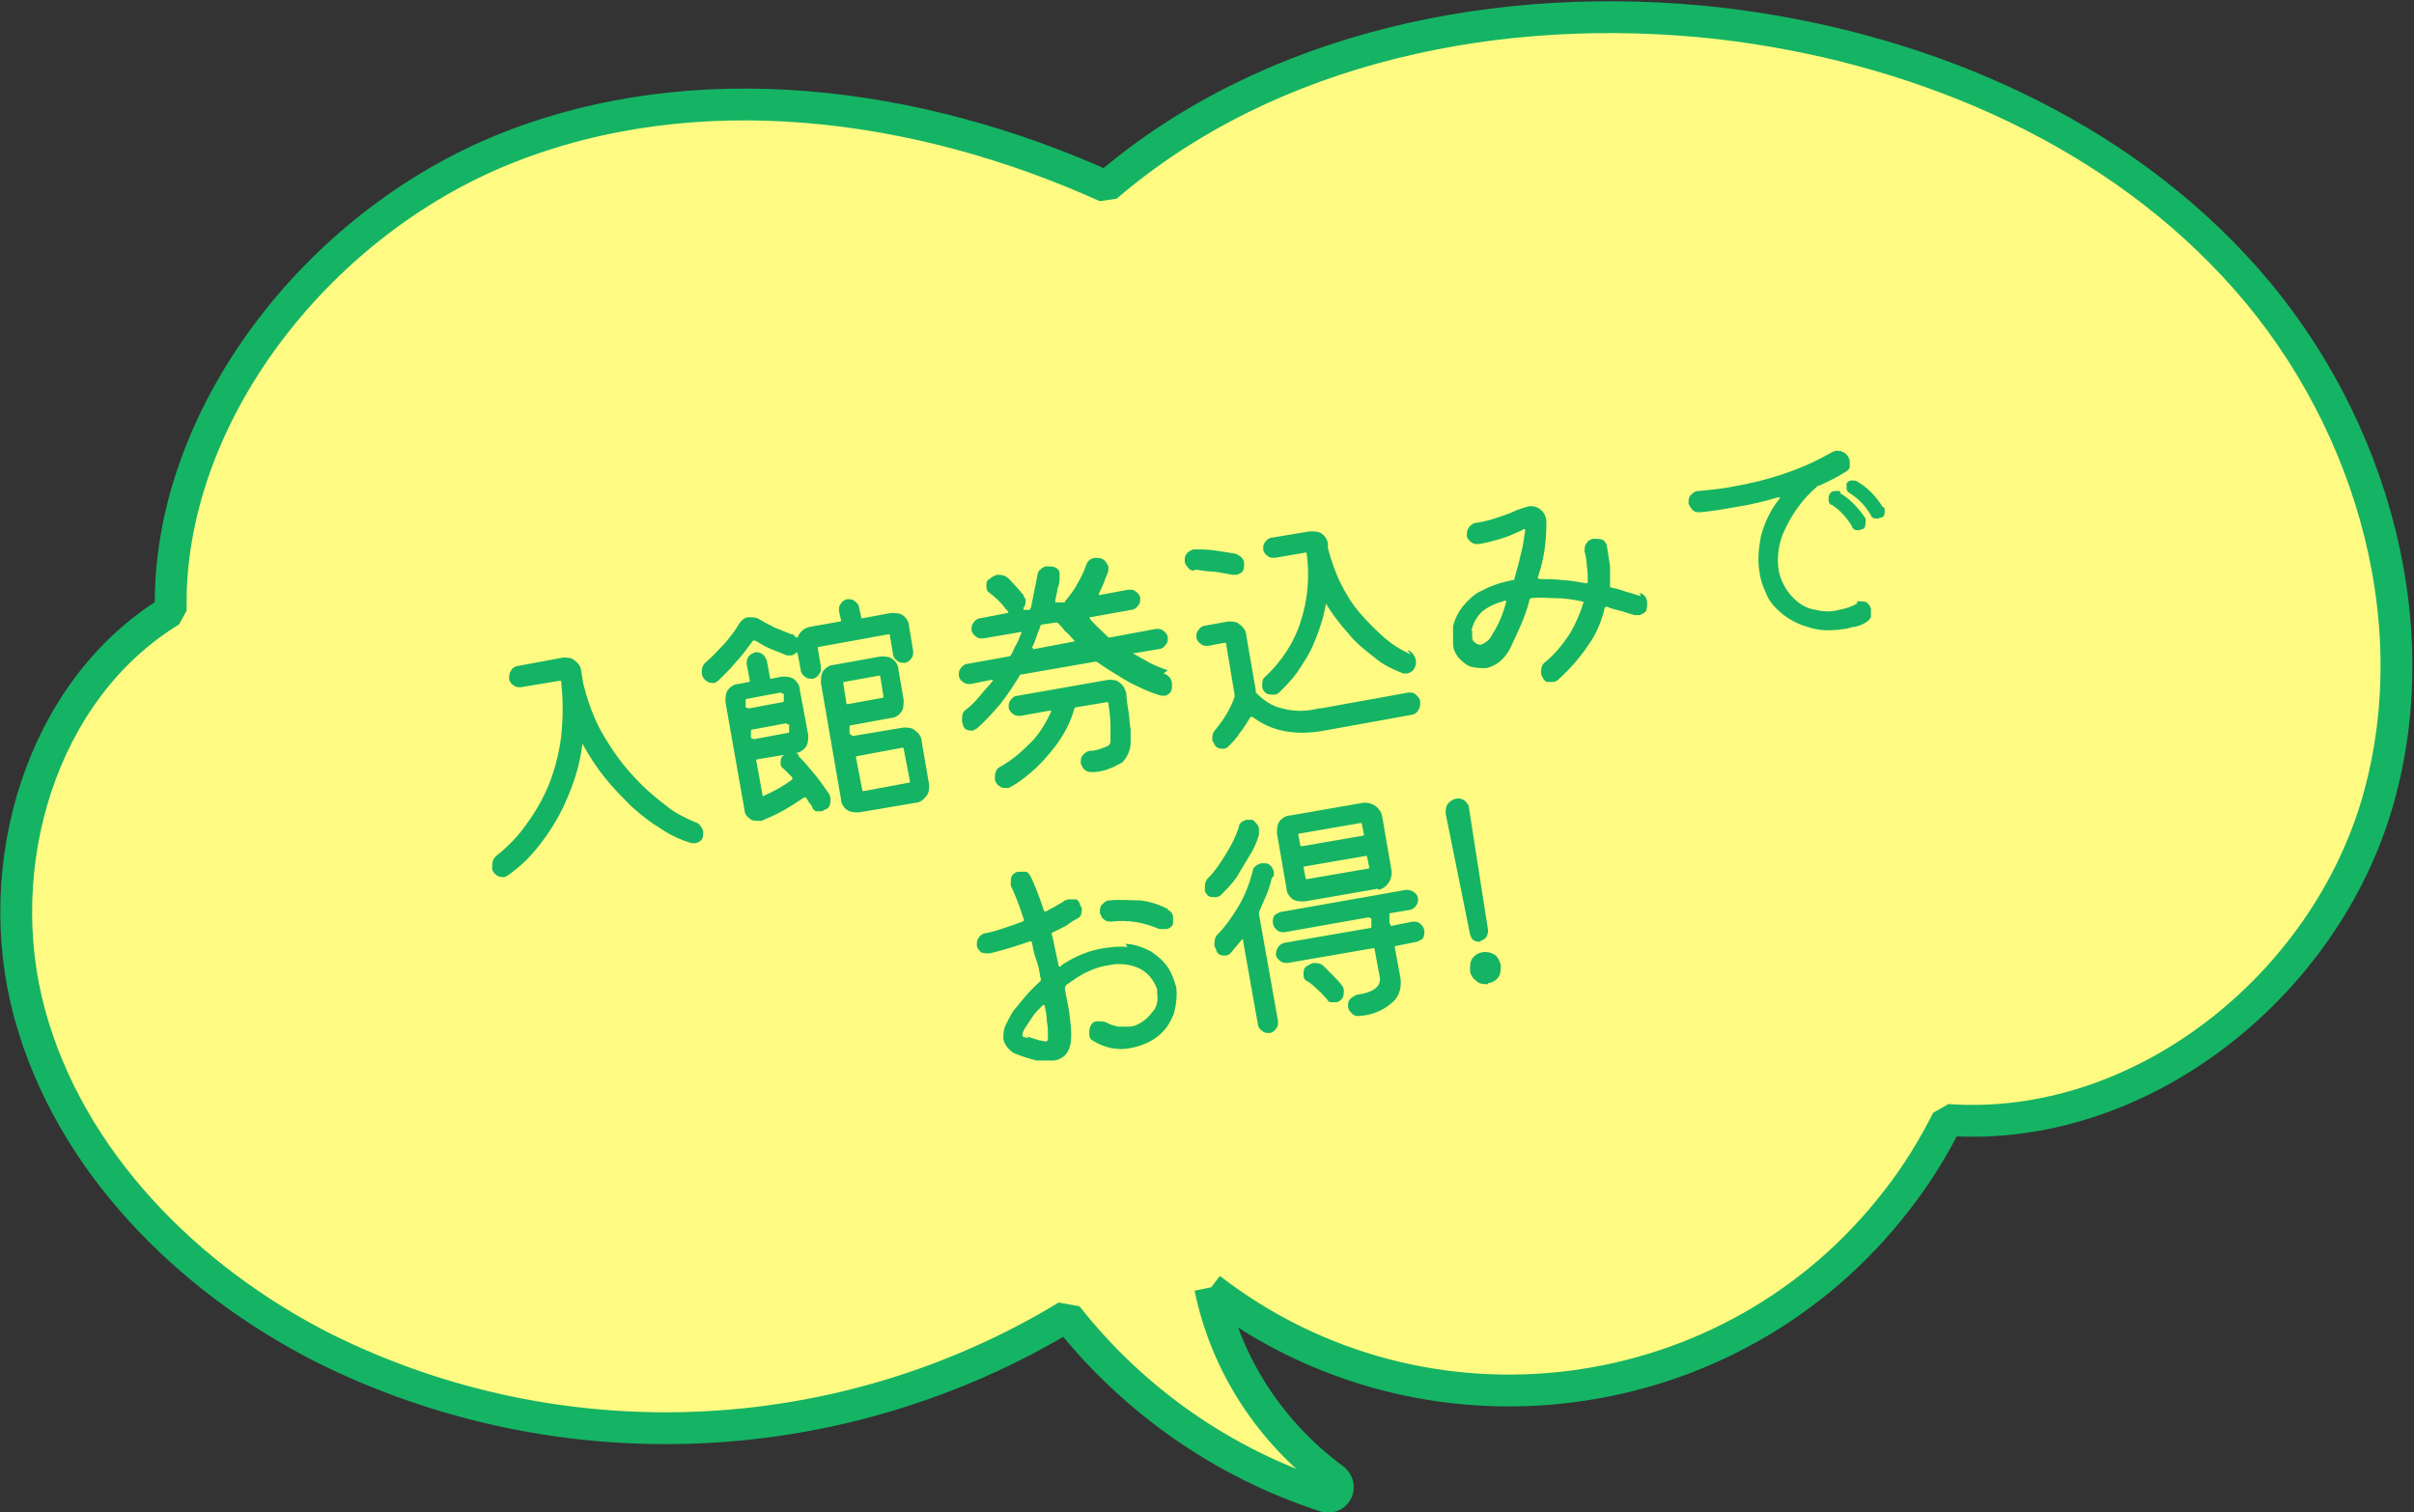 <?xml version="1.0" encoding="UTF-8"?>
<svg xmlns="http://www.w3.org/2000/svg" version="1.1" viewBox="0 0 227.6 142.6">
  <rect x="0" y="0" width="227.6" height="142.6" fill="#333333" stroke="none"/>
  <defs>
    <style>
      .cls-1 {
        fill: #14b464;
      }

      .cls-2 {
        fill: #fffa82;
        stroke: #14b464;
        stroke-linejoin: bevel;
        stroke-width: 3px;
      }
    </style>
  </defs>
  <!-- Generator: Adobe Illustrator 28.6.0, SVG Export Plug-In . SVG Version: 1.2.0 Build 709)  -->
  <g>
    <g id="_レイヤー_1" data-name="レイヤー_1">
      <g id="_グループ_227" data-name="グループ_227">
        <path id="_パス_407" data-name="パス_407" class="cls-2" d="M114.1,121.5c20.2,15.6,49.3,11.8,64.8-8.4,1.8-2.3,3.4-4.9,4.7-7.5,18.2,1.3,35.6-12.6,40.6-30.1s-1.1-37.2-13.6-50.5c-12.4-13.3-30.4-20.7-48.5-22.8-20.5-2.3-42.3,2.1-57.8,15.4-17.7-8-38.6-10.8-56.6-3.6S15.7,39.5,16.1,57.6C3.8,65.1-1,81.7,2.8,95.6s14.9,25,27.7,31.5c22.3,11.1,48.8,9.9,70.1-3,6.3,8,14.8,13.9,24.4,17,.5.1.9-.1,1.1-.6.1-.4,0-.7-.3-1-6-4.4-10.2-10.8-11.7-18.1"/>
        <path id="_パス_418" data-name="パス_418" class="cls-1" d="M65.5,77.5c.4.1.7.5.8.9,0,.3,0,.5-.1.7-.1.2-.3.3-.6.4,0,0-.1,0-.2,0,0,0-.1,0-.2,0-1-.3-1.9-.7-2.8-1.3-1-.6-1.9-1.3-2.8-2.1-.9-.9-1.8-1.8-2.6-2.8-.8-1-1.5-2.1-2.1-3.2,0,0,0,0,0,0s0,0,0,.1c-.2,1.7-.7,3.4-1.4,5-.6,1.5-1.5,3-2.5,4.3-.9,1.2-1.9,2.2-3.2,3.1,0,0-.2.1-.3.1-.2,0-.5,0-.7-.2-.2-.1-.4-.4-.4-.6,0-.4,0-.9.4-1.2,1-.8,2-1.8,2.7-2.8.9-1.2,1.6-2.4,2.2-3.8.6-1.5,1-3,1.2-4.6.2-1.8.2-3.5,0-5.3,0,0,0,0-.2,0l-3.6.6c-.3,0-.5,0-.7-.2-.2-.1-.4-.4-.4-.6,0-.3,0-.5.2-.8.1-.2.4-.4.6-.4l4.3-.8c.4,0,.8,0,1.1.3.3.2.6.6.6,1l.2,1.2c.3,1.2.7,2.4,1.2,3.5.5,1.1,1.2,2.2,1.9,3.2.7,1,1.5,1.9,2.4,2.8.8.8,1.7,1.5,2.6,2.2.8.6,1.7,1,2.6,1.4ZM81.2,58.2c0,0,0,.1.1.1,0,0,0,0,0,0l2.7-.5c.4,0,.8,0,1.1.2.3.2.6.6.6,1l.4,2.4c0,.3,0,.5-.2.7-.1.2-.4.4-.6.4-.3,0-.5,0-.7-.2-.2-.1-.4-.4-.4-.6l-.3-1.8c0,0,0-.1-.1-.1,0,0,0,0,0,0l-6.6,1.2c0,0-.1,0-.1.1,0,0,0,0,0,0l.3,1.8c0,.3,0,.5-.2.7-.1.2-.4.4-.6.4-.3,0-.5,0-.7-.2-.2-.1-.4-.4-.4-.6l-.3-1.6c0-.1,0-.1-.2,0-.1.1-.3.2-.4.2-.1,0-.3,0-.4,0-.5-.2-1-.4-1.5-.6-.5-.2-1-.5-1.5-.8,0,0-.1,0-.2,0-.3.4-.6.8-.9,1.2-.4.5-.8.9-1.2,1.4-.4.4-.8.8-1.2,1.2-.1,0-.2.2-.4.2-.2,0-.5,0-.7-.2-.2-.1-.4-.4-.4-.6-.1-.4,0-.9.4-1.2.6-.5,1.1-1.1,1.7-1.7.5-.6,1-1.2,1.4-1.9.2-.3.5-.6.9-.6.4,0,.7,0,1,.2.5.3.9.5,1.5.8.5.2,1,.4,1.5.6.2,0,.3.1.4.3,0,0,.1,0,.2,0,.2-.5.6-.9,1.2-1l2.8-.5c0,0,.1,0,.1-.1,0,0,0,0,0,0l-.2-.9c0-.3,0-.5.2-.7.1-.2.4-.4.6-.4.3,0,.5,0,.7.2.2.1.4.4.4.6l.2.9ZM75.3,71.3c.5.5,1,1.1,1.5,1.7.5.6.9,1.2,1.4,1.9,0,.1.1.2.1.4,0,.4,0,.8-.4,1-.1,0-.2.1-.4.2-.2,0-.3,0-.5,0-.2,0-.3-.2-.4-.3,0-.2-.2-.4-.3-.5-.1-.2-.2-.3-.3-.5,0,0-.1,0-.2,0,0,0,0,0,0,0-.6.4-1.2.8-1.9,1.2-.7.4-1.4.7-2.1,1,0,0,0,0-.1,0h-.1c-.3,0-.7,0-.9-.2-.3-.2-.5-.5-.5-.8l-1.8-10.2c0-.4,0-.8.2-1.1.2-.3.6-.6,1-.6l1-.2c0,0,.1,0,.1-.1,0,0,0,0,0,0l-.3-1.6c0-.2,0-.5.2-.7.1-.2.4-.3.6-.4.2,0,.5,0,.7.2.2.1.3.4.4.6l.3,1.6c0,0,0,.1.1.1,0,0,0,0,0,0l1-.2c.4,0,.8,0,1.1.2.3.2.6.6.6,1l.8,4.3c0,.4,0,.8-.2,1.1-.2.3-.6.6-1,.6l-3.6.6c0,0-.1,0-.1.1,0,0,0,0,0,0l.6,3.3c0,.1,0,.1.2,0,.9-.4,1.8-.9,2.6-1.5,0,0,0-.1,0-.2-.1-.1-.3-.3-.4-.4-.1-.1-.3-.3-.4-.4-.2-.1-.3-.3-.3-.5,0-.3,0-.6.3-.8.1-.1.3-.2.5-.3.3,0,.7,0,.9.3ZM80.3,69.3c0,0,0,.1.1.1,0,0,0,0,0,0l4.8-.8c.4,0,.8,0,1.1.3.3.2.6.6.6,1l.7,4.1c0,.4,0,.8-.3,1.1-.2.3-.6.6-1,.6l-5.3.9c-.4,0-.8,0-1.1-.2-.3-.2-.6-.6-.6-1l-1.9-11c0-.4,0-.8.2-1.1.2-.3.6-.6,1-.6l4.4-.8c.4,0,.8,0,1.1.2.3.2.6.6.6,1l.5,2.9c0,.4,0,.8-.2,1.1-.2.3-.6.6-1,.6l-3.8.7c0,0-.1,0-.1.1,0,0,0,0,0,0v.7ZM73.7,65.4c0,0,0-.1-.1-.1,0,0,0,0,0,0l-3.2.6c0,0-.1,0-.1.1,0,0,0,0,0,0v.7c.1,0,.2.1.3.1,0,0,0,0,0,0l3.2-.6c0,0,.1,0,.1-.1,0,0,0,0,0,0v-.7ZM83,63.8c0,0,0-.1-.1-.1,0,0,0,0,0,0l-3.3.6c0,0-.1,0-.1.1,0,0,0,0,0,0l.3,1.9c0,0,0,.1.1.1,0,0,0,0,0,0l3.3-.6c0,0,.1,0,.1-.1,0,0,0,0,0,0l-.3-1.9ZM74.2,68.3c0,0,0-.1-.1-.1,0,0,0,0,0,0l-3.2.6c0,0-.1,0-.1.1,0,0,0,0,0,0v.7c.1,0,.2.1.3.1,0,0,0,0,0,0l3.2-.6c0,0,.1,0,.1-.1,0,0,0,0,0,0v-.7ZM81.3,74.5c0,0,0,.1.1.1,0,0,0,0,0,0l4.3-.8c0,0,.1,0,.1-.1,0,0,0,0,0,0l-.6-3.1c0,0,0-.1-.1-.1,0,0,0,0,0,0l-4.3.8c0,0-.1,0-.1.1,0,0,0,0,0,0l.6,3.1ZM109.7,63.5c.4.1.8.5.8,1,0,.3,0,.5-.1.7-.1.2-.3.3-.5.4-.1,0-.3,0-.4,0-1.1-.3-2.1-.8-3.1-1.3-1-.6-2-1.2-3-1.9,0,0-.1,0-.2,0l-6.9,1.2c0,0-.1,0-.1,0-.6,1-1.2,1.9-1.9,2.8-.7.8-1.4,1.6-2.2,2.3-.1,0-.3.2-.4.2-.4,0-.8-.1-.9-.5,0-.1-.1-.3-.1-.4,0-.4,0-.9.4-1.1.5-.4.9-.8,1.3-1.3.4-.5.8-.9,1.2-1.4,0,0,0,0,0-.1,0,0,0,0-.1,0l-2,.4c-.3,0-.5,0-.7-.2-.2-.1-.4-.4-.4-.6,0-.3,0-.5.2-.7.1-.2.4-.4.6-.4l3.9-.7c0,0,.1,0,.2-.1.2-.3.3-.7.5-1,.2-.3.3-.7.5-1.1,0-.1,0-.2-.1-.1l-3.5.6c-.3,0-.5,0-.7-.2-.2-.1-.4-.4-.4-.6,0-.3,0-.5.2-.7.1-.2.4-.4.6-.4l2.6-.5c.1,0,.1,0,0-.2,0,0-.1-.1-.2-.2-.4-.6-1-1.1-1.5-1.5-.2-.1-.3-.3-.3-.6,0-.3,0-.6.3-.7.2-.2.4-.3.7-.4.3,0,.6,0,.9.2.3.2.5.5.8.8.3.3.5.6.8.9,0,.1.1.3.2.4,0,.3,0,.6-.2.8,0,.1,0,.2,0,.2h.6c0-.1.1-.2.1-.2.1-.5.2-1,.3-1.5s.2-1,.3-1.5c0-.2.1-.5.3-.6.2-.2.4-.3.6-.3.3,0,.5,0,.8.1.2.1.4.3.4.6,0,0,0,0,0,.1,0,0,0,0,0,.1,0,.4,0,.8-.2,1.2,0,.4-.2.8-.2,1.2,0,.1,0,.2.1.1h.8c0-.2.1-.2.1-.2.4-.5.8-1,1.1-1.6.3-.5.6-1.1.8-1.7.1-.4.5-.7.9-.7.3,0,.5,0,.8.2.2.2.3.4.4.6,0,0,0,.1,0,.2,0,0,0,.2,0,.2-.1.4-.3.7-.4,1.1-.2.4-.3.7-.5,1.1,0,.1,0,.2.1.1l2.7-.5c.3,0,.5,0,.7.2.2.1.4.4.4.6,0,.3,0,.5-.2.7-.1.2-.4.4-.6.4l-3.9.7c-.1,0-.1,0,0,.2.5.6,1.1,1.1,1.7,1.7,0,0,.1,0,.2,0l4.3-.8c.3,0,.5,0,.7.2.2.1.4.4.4.6,0,.3,0,.5-.2.7-.1.2-.4.4-.6.4l-2.4.4c0,0,0,0-.1,0s0,0,0,0c.5.3,1.1.6,1.6.9.6.3,1.1.5,1.7.7ZM97.4,61.1c0,.1,0,.2.1.1l3.7-.7c.1,0,.2,0,0-.2-.3-.3-.5-.6-.8-.8-.2-.3-.5-.6-.7-.8,0,0,0,0-.2,0l-1.3.2c0,0-.1,0-.1.1-.1.4-.3.7-.4,1.1-.1.4-.3.7-.4,1ZM95.4,65.7l9.1-1.6c.4,0,.8,0,1.1.3.3.2.5.6.6,1,0,.5.1,1.1.2,1.7s.1,1.2.2,1.7c0,.5,0,.9,0,1.2,0,.7-.3,1.4-.8,1.9-.9.5-1.8.9-2.8.9-.2,0-.5,0-.7-.2-.2-.1-.3-.4-.4-.6,0-.3,0-.6.2-.8.2-.2.4-.4.7-.4.5,0,1-.2,1.5-.4.3-.1.4-.3.4-.5,0-.5,0-1,0-1.5,0-.7-.1-1.4-.2-2.1,0,0,0-.1-.1-.1,0,0,0,0,0,0l-3,.5c0,0-.1,0-.1.1-.3,1.1-.8,2.1-1.4,3-.6.9-1.4,1.8-2.2,2.6-.8.7-1.6,1.4-2.6,1.9,0,0,0,0-.1,0,0,0,0,0-.1,0-.3,0-.5,0-.7-.2-.2-.1-.4-.4-.4-.7,0-.5.1-.9.5-1.1,1.1-.6,2-1.4,2.9-2.3.8-.8,1.4-1.8,1.9-2.9,0,0,0,0,0-.1,0,0,0,0-.1,0l-2.8.5c-.3,0-.5,0-.7-.2-.2-.1-.4-.4-.4-.6,0-.3,0-.5.2-.7.1-.2.4-.4.6-.4ZM132.7,61.3c.4.1.7.5.8,1,0,.3,0,.5-.2.8-.1.2-.3.3-.6.4-.1,0-.3,0-.4,0-1-.4-1.9-.8-2.7-1.5-.9-.7-1.8-1.4-2.5-2.3-.8-.9-1.5-1.8-2.1-2.8,0,0,0,0,0,0s0,0,0,.1c-.2,1.2-.6,2.4-1.1,3.6-.4,1-1,1.9-1.6,2.8-.5.7-1.1,1.3-1.7,1.9-.1.1-.3.2-.5.2-.3,0-.7,0-.9-.3-.1-.1-.2-.3-.2-.5,0-.3,0-.7.3-.9,1.5-1.4,2.7-3.2,3.3-5.1.7-2.1.9-4.3.6-6.5,0,0,0-.1-.1-.1,0,0,0,0,0,0l-2.9.5c-.3,0-.5,0-.7-.2-.2-.1-.4-.4-.4-.6,0-.3,0-.5.2-.7.1-.2.4-.4.6-.4l3.6-.6c.4,0,.8,0,1.1.2.3.2.5.5.6.9v.5c.3,1.1.7,2.3,1.2,3.3.5,1,1.1,2,1.9,2.9.7.8,1.5,1.6,2.3,2.3.7.6,1.5,1.1,2.4,1.5ZM112.6,53.8c-.2,0-.4,0-.6-.3-.2-.2-.3-.4-.3-.6,0-.3,0-.5.2-.7.1-.2.4-.3.6-.4h.1s0,0,.1,0c.5,0,1.1,0,1.8.1s1.3.2,1.9.3c.2,0,.4.2.6.3.2.2.3.4.3.6,0,.2,0,.5-.1.7-.1.2-.3.3-.6.4-.1,0-.2,0-.4,0-.5-.1-1.1-.2-1.7-.3-.6,0-1.2-.1-1.8-.2ZM124.5,66.8l8.3-1.5c.3,0,.5,0,.7.2.2.2.4.4.4.7,0,.3,0,.5-.2.8-.1.2-.4.4-.6.4l-8.3,1.5c-2.8.5-5,0-6.7-1.3,0,0-.1,0-.2,0-.3.5-.6,1-1,1.5-.3.5-.7.9-1.1,1.3-.1.1-.3.2-.4.2-.3,0-.7,0-.9-.4,0-.1-.2-.3-.2-.4,0-.4,0-.7.3-1,.4-.5.7-.9,1-1.4.3-.5.6-1.1.8-1.7,0,0,0-.1,0-.2l-.8-4.8c0,0,0-.1-.1-.1,0,0,0,0,0,0l-1.6.3c-.3,0-.5,0-.7-.2-.2-.1-.4-.4-.4-.6,0-.3,0-.5.2-.7.1-.2.4-.4.6-.4l2.2-.4c.4,0,.8,0,1.1.3.3.2.6.6.6,1l.9,5.2c0,0,0,.1,0,.2.7.7,1.5,1.3,2.5,1.5,1.1.3,2.3.3,3.4,0ZM154.6,55.9c.4.1.7.5.7.9,0,.3,0,.5-.1.8-.1.2-.4.3-.6.4-.2,0-.3,0-.5,0-.4-.1-.9-.3-1.3-.4s-.9-.2-1.3-.4c0,0,0,0,0,0,0,0-.1,0-.2.1-.3,1.3-.8,2.5-1.6,3.6-.8,1.2-1.8,2.3-2.8,3.2-.1.1-.3.2-.5.2-.2,0-.3,0-.5,0-.2,0-.3-.2-.4-.3,0-.1-.2-.3-.2-.5,0-.4,0-.7.3-1,1-.8,1.8-1.8,2.5-2.9.5-.9.9-1.8,1.2-2.8,0,0,0,0,0,0,0,0,0-.1-.2-.1,0,0,0,0,0,0-.9-.2-1.7-.3-2.5-.3-.7,0-1.5-.1-2.2,0h0c0,0-.2,0-.2.2-.4,1.6-1.1,3-1.8,4.5-.5,1-1.3,1.7-2.3,1.9-.5,0-1.1,0-1.6-.2-.4-.2-.7-.5-1-.8-.3-.4-.5-.8-.5-1.3,0-.6,0-1.2,0-1.7.2-.7.5-1.3.9-1.8.5-.6,1.1-1.2,1.8-1.5.9-.5,1.9-.8,2.9-1,.1,0,.2,0,.2-.2.2-.7.4-1.4.6-2.3.2-.7.3-1.5.4-2.2,0,0,0,0,0,0,0,0,0,0,0,0,0-.1-.1-.2-.3,0-.7.3-1.3.6-2,.8-.7.2-1.4.4-2.1.5-.3,0-.5,0-.7-.2-.2-.1-.4-.4-.4-.6,0-.3,0-.5.2-.8.2-.2.4-.4.7-.4.7-.1,1.4-.3,2-.5.6-.2,1.2-.4,1.8-.7.3-.1.6-.2.9-.3.6-.2,1.2,0,1.6.5.2.3.3.6.3.9,0,1.8-.2,3.5-.8,5.2,0,0,0,0,0,.1,0,0,0,.1.2.1.7,0,1.4,0,2.1.1.7,0,1.5.2,2.3.3,0,0,0,0,0,0,0,0,0,0,0,0,0,0,.1,0,.1-.2,0-.5,0-1-.1-1.5,0-.5-.1-.9-.2-1.3,0-.3,0-.6.2-.8.1-.2.4-.4.7-.4.3,0,.5,0,.8.1.2.1.4.4.4.6.1.6.2,1.2.3,1.9,0,.6,0,1.2,0,1.8h0c0,.1,0,.2.1.2.5.1.9.2,1.4.4.5.1.9.3,1.4.4ZM138.8,59.4c0,.2,0,.5,0,.7,0,.2.1.4.3.5.1.1.3.2.5.2.5-.2.9-.5,1.1-1,.6-.9,1-1.9,1.3-3,0,0,0,0,0-.1,0-.1-.1-.1-.3,0-.7.2-1.4.5-2,1-.5.5-.8,1.1-1,1.8h0ZM175.1,56.7s0,0,.1,0c0,0,0,0,.1,0,.2,0,.5,0,.7.1.2.2.4.4.4.7,0,.2,0,.5,0,.7-.1.2-.3.4-.5.5-.3.2-.6.3-1,.4-.3,0-.7.2-1,.2-1.2.2-2.4.2-3.5-.2-1.1-.3-2.1-.9-2.9-1.7-.4-.4-.8-.9-1-1.5-.3-.6-.5-1.2-.6-1.9-.2-1.1-.1-2.2.1-3.3.3-1.3.9-2.6,1.8-3.7,0,0,0,0,0-.1,0,0,0,0-.2,0-1.3.4-2.6.7-3.9.9-1.1.2-2.3.4-3.4.5-.3,0-.5,0-.7-.2-.2-.2-.3-.4-.4-.6,0-.3,0-.6.2-.8.2-.2.4-.4.7-.4,1.1-.1,2.2-.2,3.2-.4,1.7-.3,3.4-.7,5.1-1.3,1.5-.5,3-1.2,4.4-2,.1,0,.2-.1.3-.1.3,0,.5,0,.8.2.2.1.4.4.5.7,0,.2,0,.4,0,.6,0,.2-.2.4-.4.5-.8.5-1.6.9-2.5,1.3,0,0-.2,0-.2.1-1.3,1.1-2.3,2.5-3,4-.6,1.2-.8,2.6-.6,3.9.2,1,.7,1.9,1.4,2.6.6.6,1.3,1,2.1,1.1.7.2,1.5.2,2.2,0,.6-.1,1.2-.3,1.7-.6h0ZM177.6,47.8c0,0,.1.2.1.3,0,.3,0,.6-.3.7,0,0-.2,0-.3.1-.3,0-.6,0-.7-.3-.5-.9-1.2-1.6-2-2.1-.2-.1-.3-.3-.3-.4,0-.2,0-.4,0-.5.1-.2.3-.3.5-.3.2,0,.3,0,.5.1.5.3.9.6,1.3,1,.4.4.8.9,1.1,1.4ZM173.5,46.5c1,.6,1.8,1.5,2.4,2.4,0,0,0,0,0,.1h0c0,.4,0,.8-.3.9,0,0-.2,0-.3.1-.3,0-.6,0-.7-.4-.5-.8-1.1-1.5-1.9-2-.2,0-.3-.3-.3-.5,0-.2,0-.3.1-.5.1-.2.3-.3.5-.3.2,0,.4,0,.5,0ZM106.1,89c.8,0,1.6.3,2.4.7.6.4,1.2.9,1.6,1.5.4.6.6,1.2.8,1.9.1.8,0,1.6-.2,2.4-.3.8-.7,1.5-1.4,2.1-.7.6-1.6,1-2.6,1.2-1.3.3-2.6,0-3.7-.7-.2-.1-.3-.3-.3-.6,0-.3,0-.6.2-.9.1-.2.3-.3.6-.3.3,0,.5,0,.8.1.3.2.7.3,1.1.4.4,0,.7,0,1.1,0,.5,0,1-.3,1.4-.6.4-.3.7-.7,1-1.1.2-.4.3-.9.2-1.4,0,0,0-.1,0-.2,0,0,0-.1,0-.2-.3-.9-.9-1.6-1.7-2-.9-.4-1.9-.5-2.8-.3-.7.1-1.4.3-2,.6-.7.3-1.4.8-2.1,1.3,0,0-.1.2-.1.3.1.7.3,1.5.4,2.2.1.8.2,1.5.2,2.2,0,1.4-.5,2.2-1.6,2.4-.6,0-1.1,0-1.7,0-.7-.2-1.4-.4-2.1-.7-.5-.3-.9-.8-1-1.3,0-.5,0-.9.2-1.3.3-.6.6-1.3,1.1-1.8.7-.9,1.4-1.7,2.2-2.4,0,0,.1-.2,0-.3-.1-.6-.2-1.2-.4-1.7s-.3-1.1-.4-1.6c0-.1-.1-.2-.3-.1-1.2.4-2.4.8-3.7,1.1-.3,0-.5,0-.8-.1-.2-.2-.4-.4-.4-.7,0-.2,0-.5.2-.7.1-.2.4-.4.6-.4.6-.1,1.2-.3,1.8-.5.6-.2,1.2-.4,1.7-.6.1,0,.2-.2.1-.3-.2-.6-.4-1.2-.6-1.7-.2-.5-.4-1-.6-1.4,0,0,0,0,0-.1h0c0-.4,0-.6.1-.8.1-.2.4-.4.6-.4.2,0,.5,0,.7,0,.2,0,.4.3.5.5.2.4.4.9.6,1.4.2.5.4,1.1.6,1.7,0,.1.1.2.3.1.3-.2.6-.3.9-.5.3-.2.6-.3.8-.5.1,0,.2-.1.4-.1.2,0,.4,0,.6,0,.2,0,.3.2.4.4,0,.1.1.3.2.4,0,.4,0,.8-.4,1-.4.2-.7.4-1.1.7-.4.2-.8.4-1.2.6-.1,0-.2.1-.1.3.1.4.2.9.3,1.4.1.5.2.9.3,1.4,0,.2.2.2.3,0,1.2-.8,2.6-1.4,4-1.6.7-.1,1.5-.2,2.2-.1ZM110.1,85.8c.3.1.5.4.5.7,0,.2,0,.4,0,.6-.1.3-.4.5-.7.5-.2,0-.4,0-.6,0-1.4-.6-2.9-.9-4.5-.7-.2,0-.5,0-.7-.2-.2-.1-.3-.4-.4-.6,0-.3,0-.6.2-.8.2-.2.4-.4.7-.4,1-.1,1.9,0,2.9,0,.9.1,1.8.4,2.6.8ZM96.8,97.7c.5.2.9.3,1.2.4.2,0,.4.1.6.1.1,0,.2-.1.2-.2,0,0,0,0,0,0,0-.1,0-.3,0-.6,0-.3,0-.6-.1-1.1,0-.5-.1-1-.2-1.4,0-.2-.1-.2-.3,0-.3.3-.6.6-.8.9-.2.3-.4.6-.6.9-.3.4-.4.7-.4.9,0,0,0,.2.2.2.1,0,.3.1.4.1ZM115.1,84.4c-.1.1-.3.2-.5.2-.4,0-.7,0-.9-.4,0,0-.1-.1-.1-.2,0,0,0-.2,0-.2,0-.4,0-.7.3-1,.7-.7,1.2-1.5,1.7-2.3.5-.8.9-1.6,1.2-2.5,0-.4.4-.6.7-.7.2,0,.3,0,.5,0,.2,0,.3.2.5.4.1.1.2.3.2.5,0,.2,0,.4,0,.5-.2.7-.5,1.4-.9,2-.4.7-.8,1.3-1.2,2-.4.6-.9,1.1-1.4,1.6h0ZM129.9,83.8l-6.9,1.2c-.4,0-.8,0-1.1-.2-.3-.2-.6-.6-.6-1l-.9-5.2c0-.4,0-.8.2-1.1.2-.3.6-.6,1-.6l6.9-1.2c.8-.1,1.6.4,1.8,1.2l.9,5.2c.1.8-.4,1.6-1.2,1.8h0ZM128.5,78.8c0,0,.1,0,.1-.1,0,0,0,0,0,0l-.2-1c0,0,0-.1-.1-.1,0,0,0,0,0,0l-5.8,1c0,0-.1,0-.1.1,0,0,0,0,0,0l.2,1c0,0,0,.1.1.1,0,0,0,0,0,0l5.8-1ZM119.9,82.8c-.1.5-.3,1.1-.5,1.6-.2.5-.5,1.1-.7,1.6,0,0,0,.1,0,.2l1.8,10.1c0,.3,0,.5-.2.7-.1.2-.4.4-.6.4-.3,0-.5,0-.7-.2-.2-.1-.4-.4-.4-.6l-1.4-7.9c0-.2,0-.2-.2,0l-.5.6c-.2.2-.3.4-.5.6-.1.1-.3.2-.4.2-.4,0-.7,0-.9-.4,0-.1-.1-.3-.2-.5,0-.4,0-.8.3-1.1.8-.8,1.4-1.7,2-2.7.6-1,1-2.1,1.3-3.2,0-.4.4-.7.8-.8.1,0,.3,0,.4,0,.4,0,.7.4.8.8,0,.1,0,.3,0,.4h0ZM123,81.7c0,0-.1,0-.1.1,0,0,0,0,0,0l.2,1c0,0,0,.1.1.1,0,0,0,0,0,0l5.8-1c0,0,.1,0,.1-.1,0,0,0,0,0,0l-.2-1c0,0,0-.1-.1-.1,0,0,0,0,0,0l-5.8,1ZM131.1,87.2c0,0,0,.1.1.1,0,0,0,0,0,0l2-.4c.2,0,.5,0,.7.2.4.3.5.8.3,1.3,0,0,0,0,0,0-.1.2-.4.3-.6.4l-2,.4c0,0-.1,0-.1.1,0,0,0,0,0,0l.5,2.7c.2.9,0,1.9-.7,2.5-.9.8-1.9,1.2-3.1,1.3-.3,0-.5,0-.7-.2-.2-.2-.4-.4-.4-.7,0-.3,0-.5.2-.7.2-.2.4-.3.6-.4,1.6-.2,2.3-.8,2.2-1.6l-.5-2.7c0,0,0-.1-.1-.1,0,0,0,0,0,0l-8.1,1.4c-.2,0-.5,0-.7-.2-.2-.1-.4-.4-.4-.6,0-.5.3-1,.8-1.1h0s8.1-1.4,8.1-1.4c0,0,.1,0,.1-.1,0,0,0,0,0,0v-.8c-.1,0-.2-.1-.3-.1,0,0,0,0,0,0l-7.9,1.4c-.2,0-.5,0-.7-.2-.4-.3-.5-.8-.3-1.3,0,0,0,0,0,0,.1-.2.4-.3.6-.4l11.9-2.1c.5,0,1,.3,1.1.8h0c0,.2,0,.5-.2.7-.1.2-.4.4-.6.4l-1.8.3c0,0-.1,0-.1.1,0,0,0,0,0,0v.8ZM126.5,92.9c.1.1.2.3.2.5,0,.3,0,.7-.3.9-.1.1-.3.2-.4.2-.2,0-.3,0-.5,0-.2,0-.3-.1-.4-.3-.3-.3-.5-.6-.9-.9-.3-.3-.6-.6-1-.8-.2-.1-.3-.3-.3-.6,0-.3,0-.6.3-.8.2-.1.3-.2.6-.3.3,0,.7,0,1,.3.3.3.6.6.9.9.3.3.6.6.8.9h0ZM139.6,88.8c-.2,0-.4,0-.6-.1-.2-.1-.3-.3-.4-.6l-2.3-11.4c0-.3,0-.6.2-.9.4-.5,1.1-.7,1.6-.3,0,0,0,0,0,0,.2.2.4.4.4.7l1.8,11.5c0,.5-.2.9-.7,1ZM140.3,92.8c-.4,0-.8,0-1.1-.3-.3-.2-.6-.6-.6-1,0-.4,0-.8.2-1.1.5-.7,1.4-.8,2.1-.4.3.2.5.6.6,1,0,.4,0,.8-.2,1.1-.2.3-.6.6-1,.6h0Z"/>
      </g>
    </g>
  </g>
</svg>